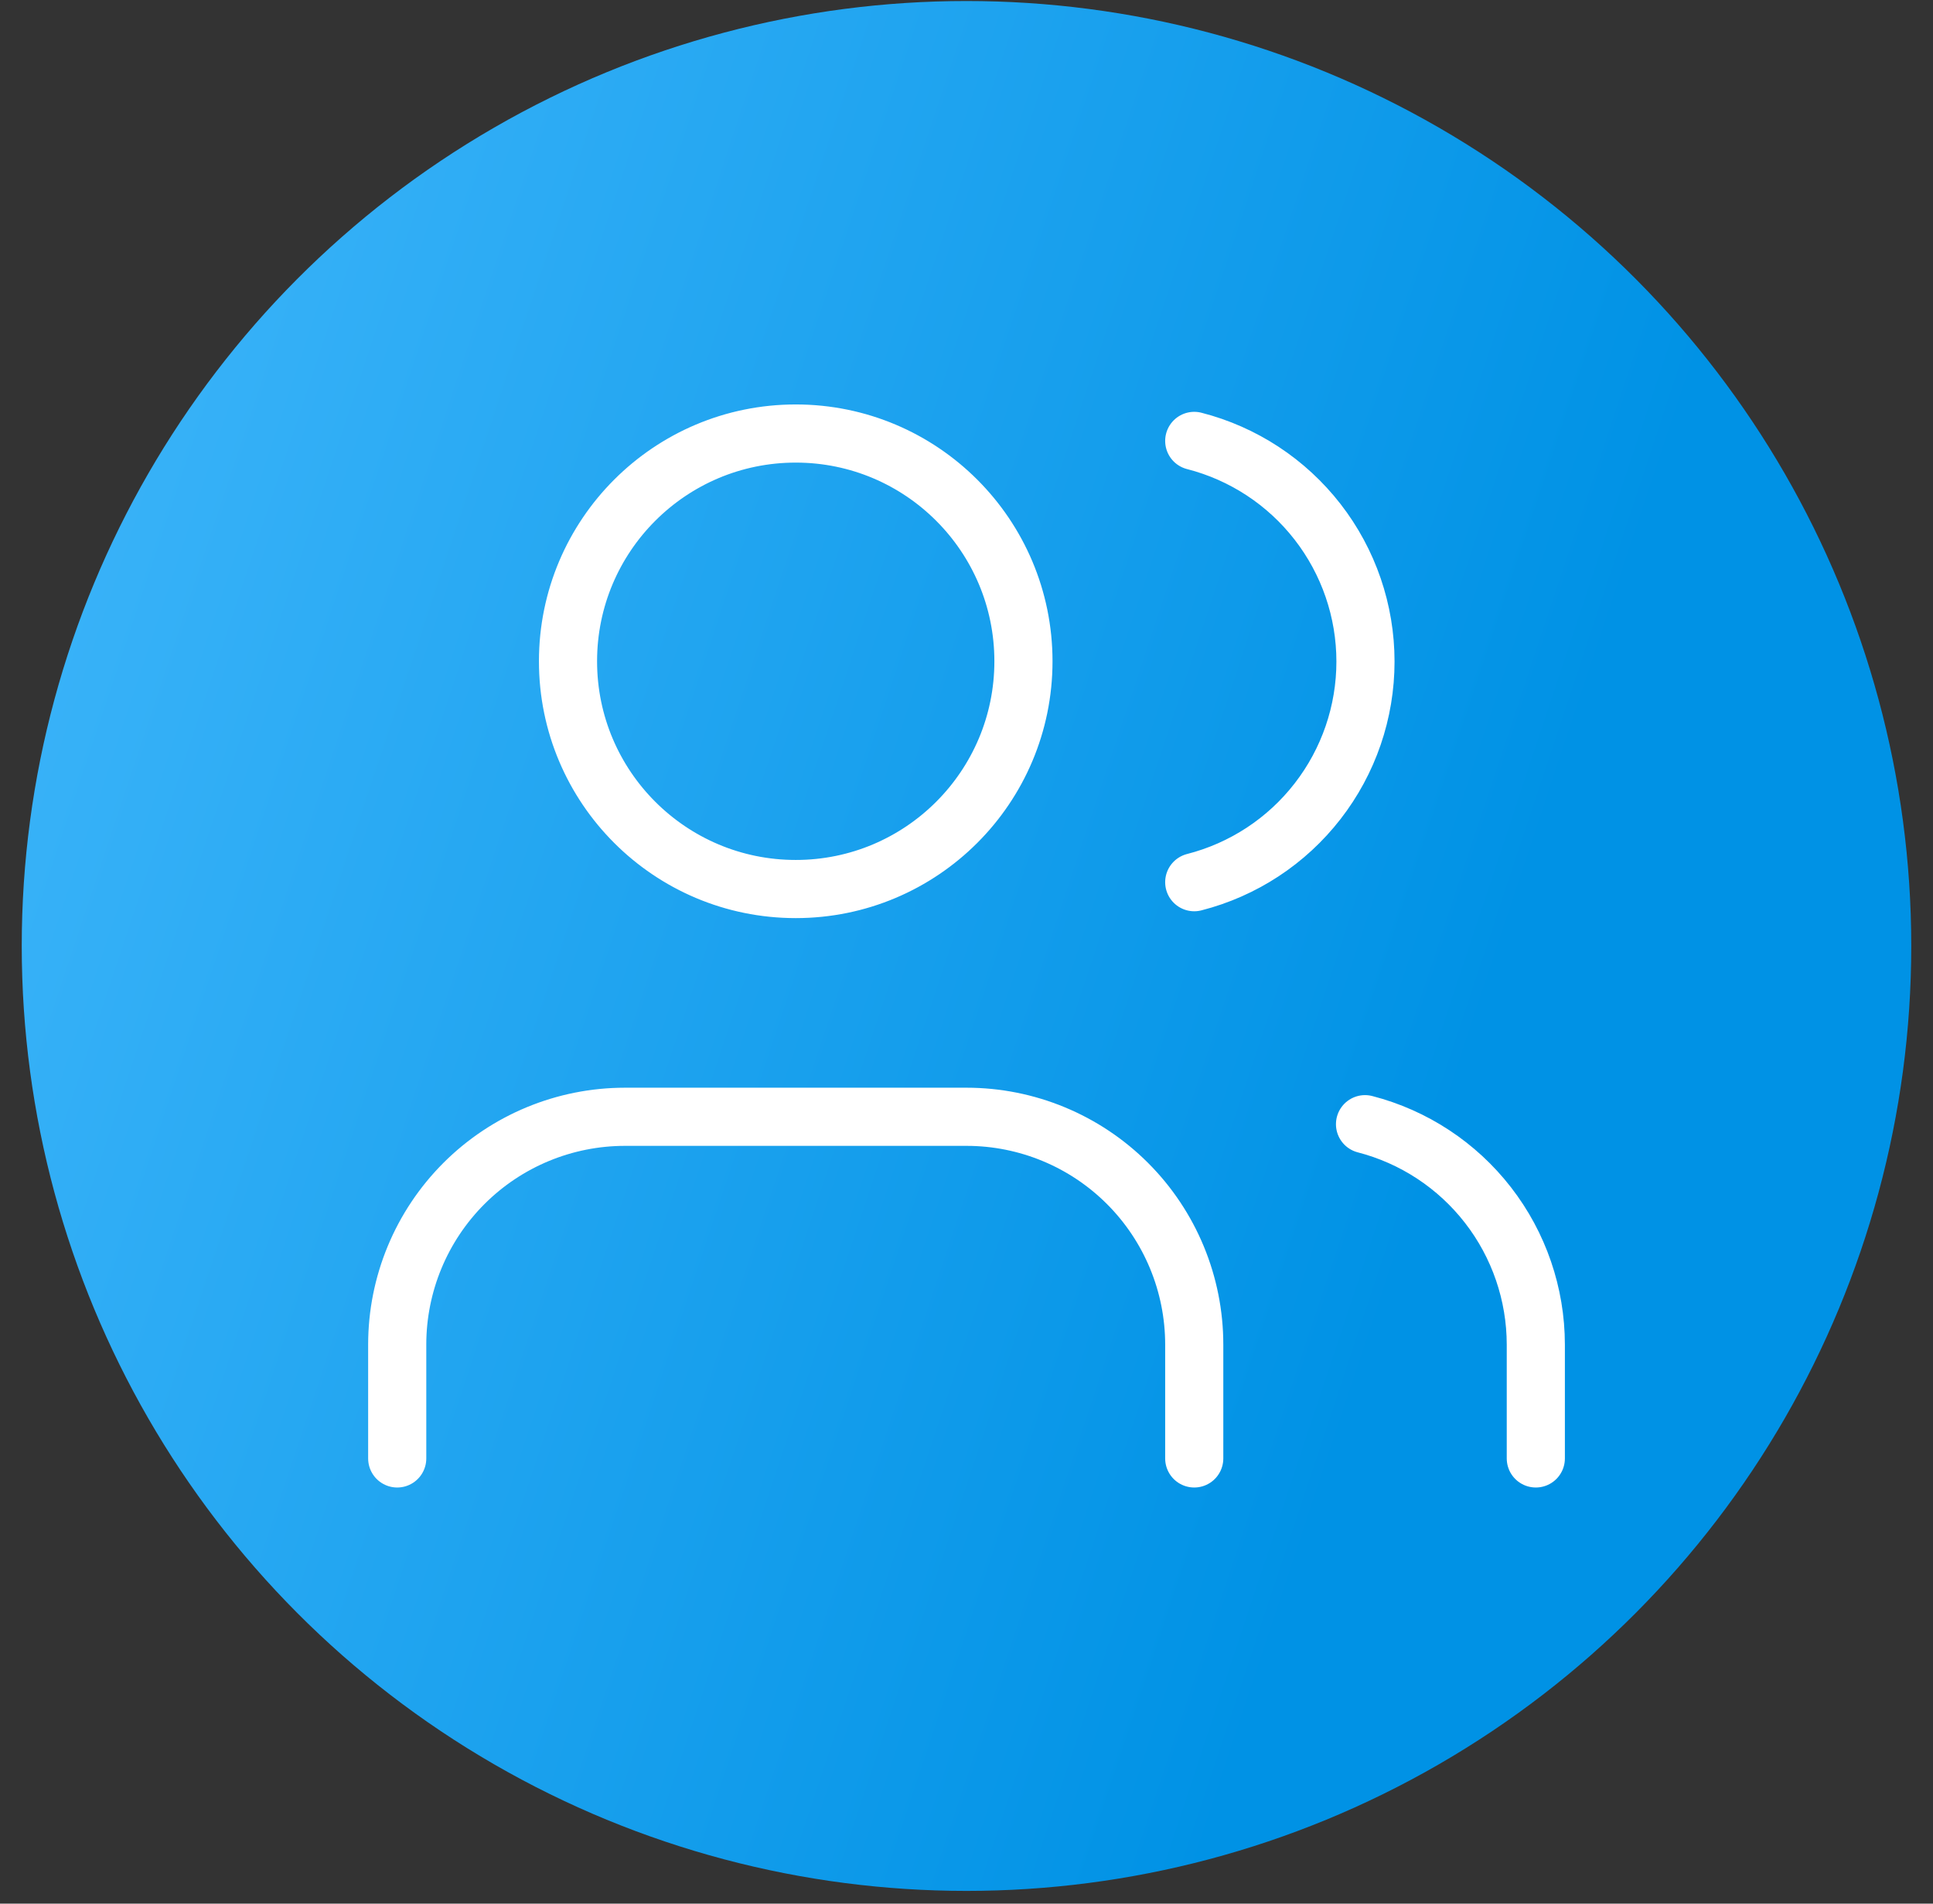 <svg width="65" height="64" viewBox="0 0 65 64" fill="none" xmlns="http://www.w3.org/2000/svg">
<rect x="0" y="0" width="65" height="64" fill="#333333" stroke="none"/>
<circle cx="32.5" cy="31.803" r="31.769" fill="url(#paint0_linear_146_6721)"/>
<path d="M40.158 49.032V45.204C40.158 43.173 39.351 41.225 37.915 39.789C36.479 38.353 34.531 37.546 32.501 37.546H21.015C18.984 37.546 17.036 38.353 15.6 39.789C14.164 41.225 13.357 43.173 13.357 45.204V49.032M51.644 49.032V45.203C51.642 43.507 51.078 41.859 50.038 40.518C48.999 39.177 47.543 38.219 45.901 37.795M40.158 14.823C41.805 15.245 43.265 16.203 44.307 17.546C45.35 18.889 45.916 20.541 45.916 22.241C45.916 23.942 45.35 25.593 44.307 26.936C43.265 28.28 41.805 29.238 40.158 29.659M34.415 22.232C34.415 26.461 30.986 29.889 26.758 29.889C22.529 29.889 19.1 26.461 19.1 22.232C19.1 18.003 22.529 14.575 26.758 14.575C30.986 14.575 34.415 18.003 34.415 22.232Z" stroke="white" stroke-width="1.955" stroke-linecap="round" stroke-linejoin="round"/>
<defs>
<linearGradient id="paint0_linear_146_6721" x1="-7.856" y1="-8.552" x2="57.05" y2="13.014" gradientUnits="userSpaceOnUse">
<stop stop-color="#4DBEFF"/>
<stop offset="1" stop-color="#0092E5"/>
</linearGradient>
</defs>
</svg>
